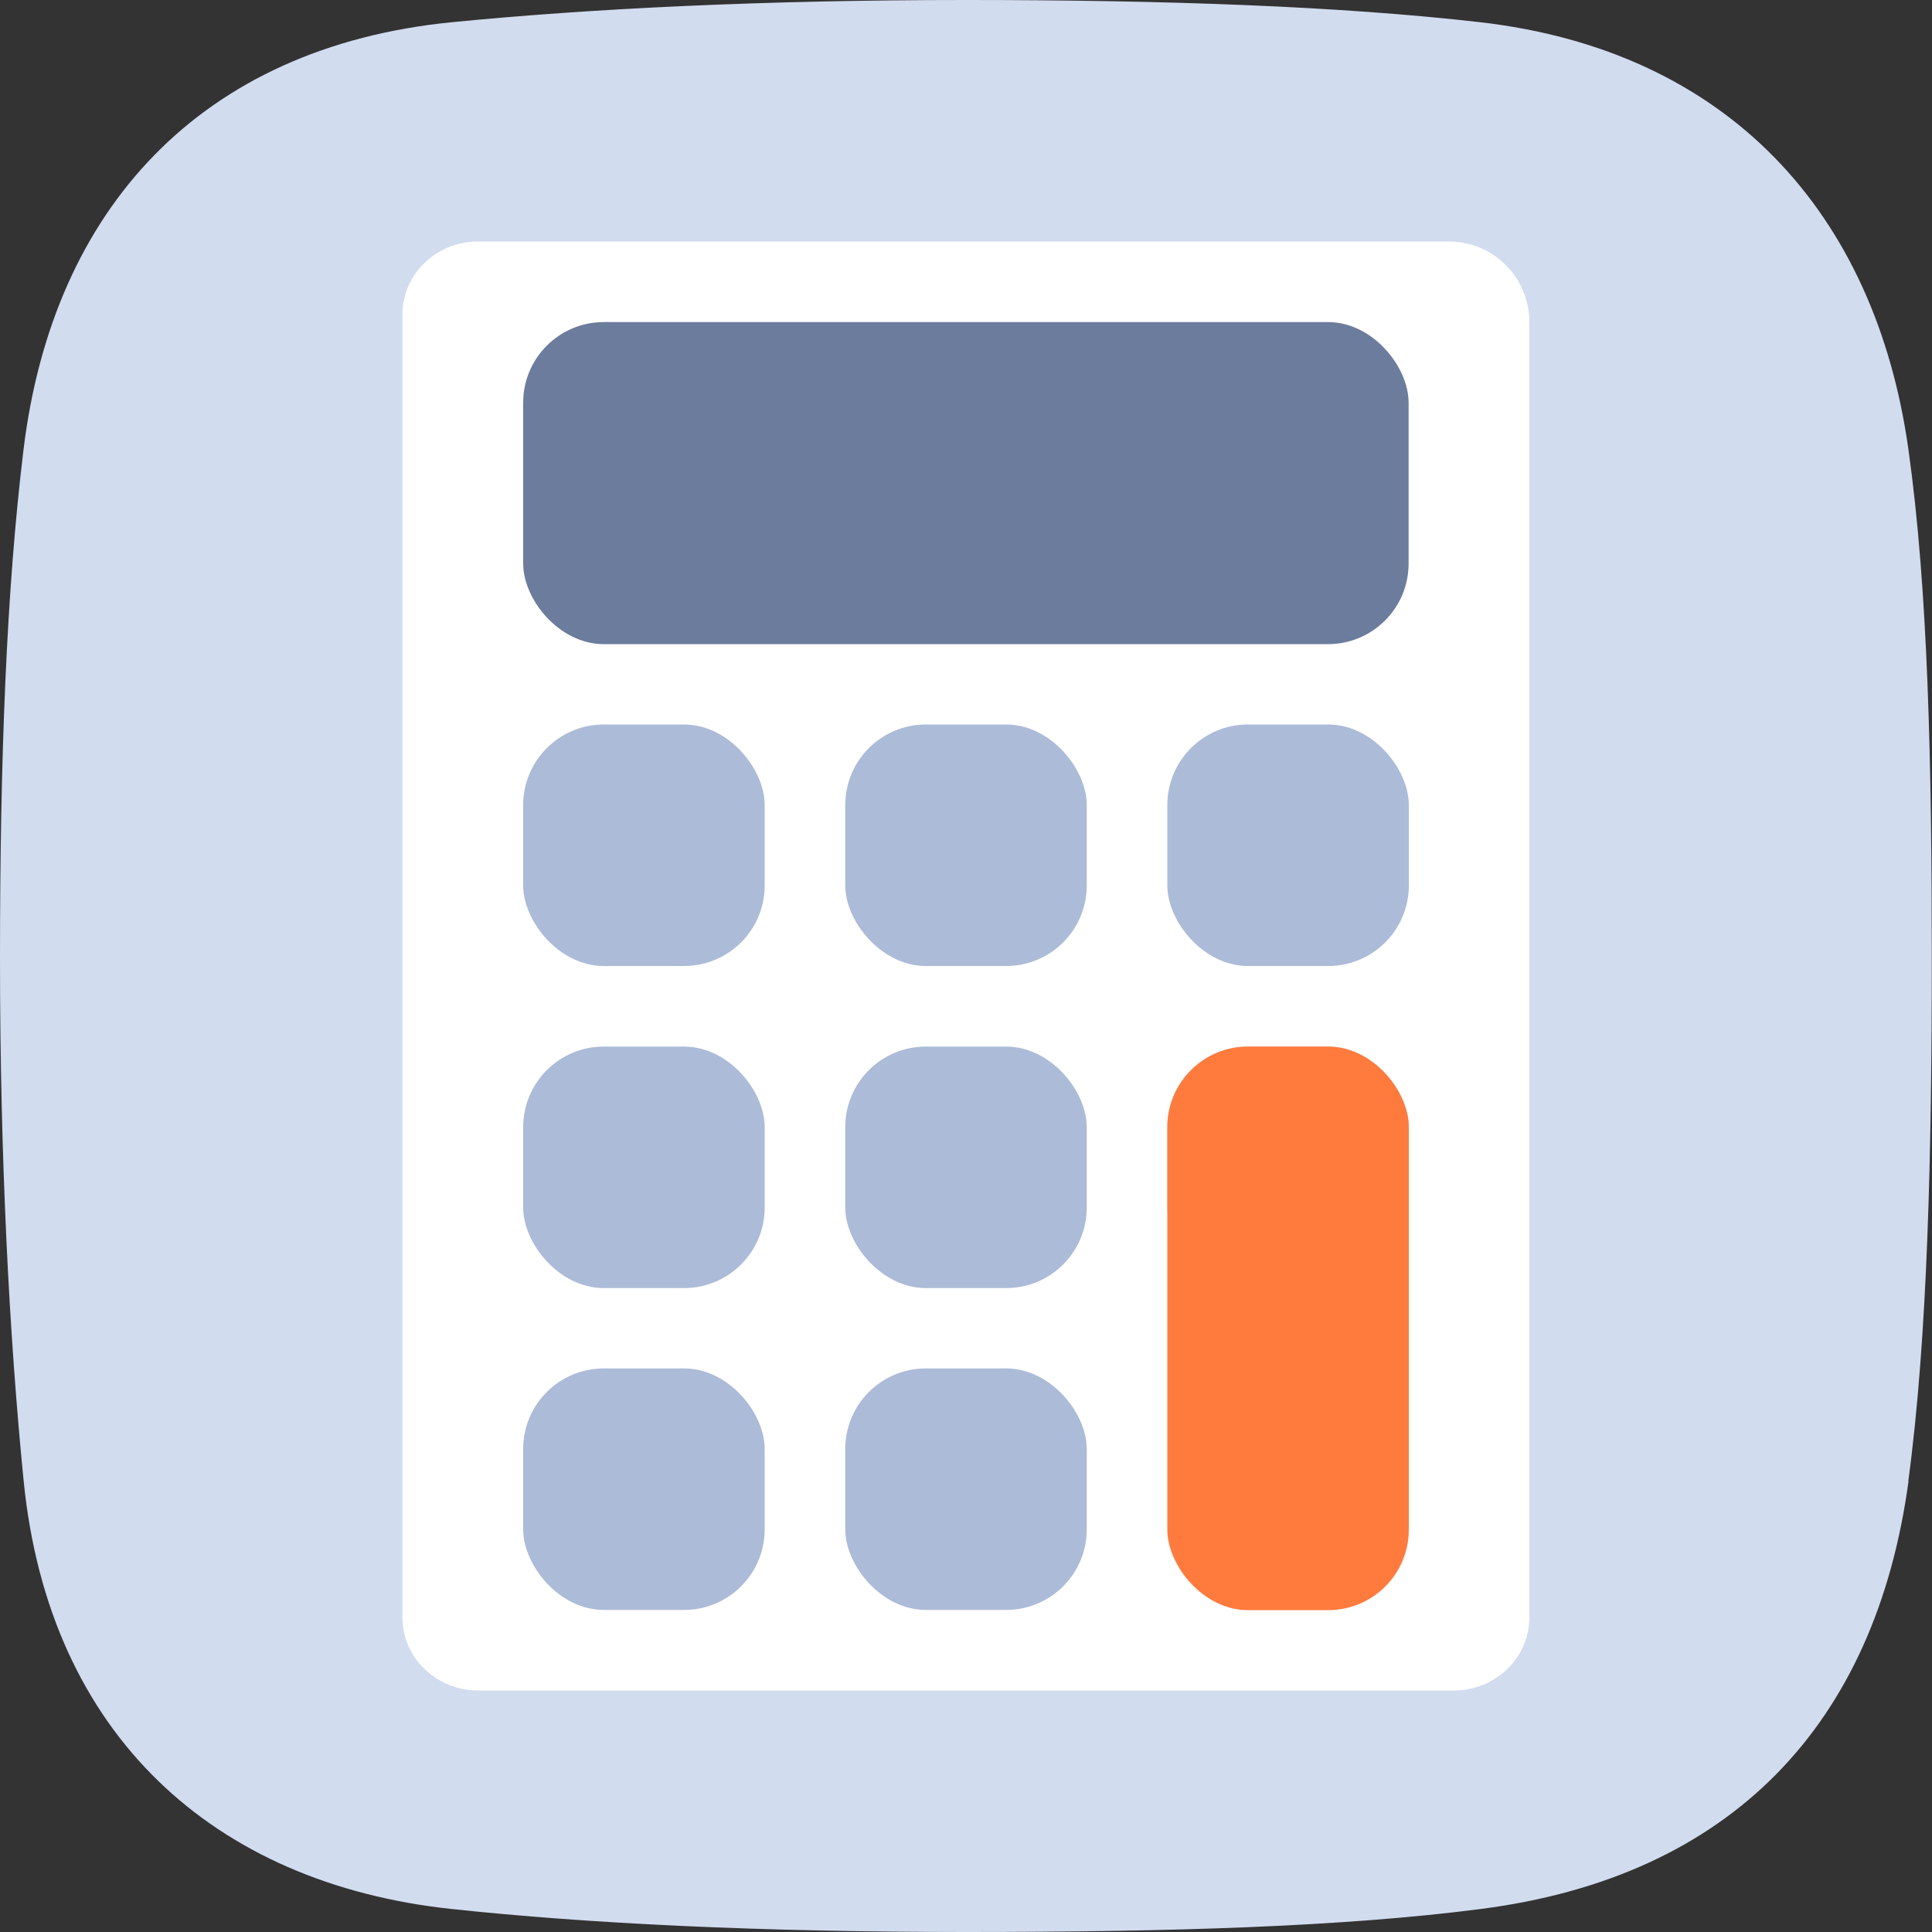 <?xml version="1.0" encoding="utf-8"?>
<svg xmlns="http://www.w3.org/2000/svg" id="Calque_2" data-name="Calque 2" viewBox="0 0 88 88">
  <rect x="0" y="0" width="88" height="88" fill="#333333" stroke="none"/>
  <defs>
    <style>
      .cls-1 {
        fill: #6c7c9d;
      }

      .cls-2 {
        fill: #fff;
      }

      .cls-3 {
        fill: #acbbd7;
      }

      .cls-4 {
        fill: #bacbe5;
      }

      .cls-5 {
        fill: #ff7b3d;
      }

      .cls-6 {
        fill: #d2dcef;
      }
    </style>
  </defs>
  <g id="Calque_1-2" data-name="Calque 1">
    <g>
      <path class="cls-6" d="m86.93,67.47c-1.51,11.1-8.09,18.01-19.47,19.48-6.24.81-14.12,1.05-23.46,1.05s-17.2-.38-23.45-1.05c-10.79-1.16-18.31-7.91-19.47-19.47-.66-6.61-1.08-14.75-1.08-23.82s.29-16.75,1.07-23.17C2.4,9.52,9.14,2.14,20.6,1.01c6.31-.62,14.19-1.01,23.4-1.01s17.1.29,23.4,1.01c11.28,1.29,18.02,8.66,19.53,19.49.89,6.36,1.06,14.25,1.06,23.16s-.19,17.27-1.07,23.81"/>
      <g>
        <path class="cls-2" d="m21.78,11c-1.91,0-3.45,1.49-3.45,3.33v59.34c0,1.84,1.55,3.33,3.45,3.33h44.43c1.91,0,3.45-1.49,3.45-3.33V14.67c0-2.03-1.64-3.67-3.67-3.67H21.78Z"/>
        <rect class="cls-3" x="23.83" y="33" width="11" height="11" rx="3.67" ry="3.67"/>
        <rect class="cls-3" x="38.5" y="33" width="11" height="11" rx="3.67" ry="3.67"/>
        <rect class="cls-3" x="53.17" y="33" width="11" height="11" rx="3.67" ry="3.67"/>
        <rect class="cls-3" x="23.83" y="47.67" width="11" height="11" rx="3.67" ry="3.67"/>
        <rect class="cls-3" x="38.5" y="47.67" width="11" height="11" rx="3.67" ry="3.67"/>
        <rect class="cls-4" x="53.17" y="47.67" width="11" height="11" rx="3.67" ry="3.67"/>
        <rect class="cls-3" x="23.83" y="62.33" width="11" height="11" rx="3.67" ry="3.67"/>
        <rect class="cls-3" x="38.5" y="62.33" width="11" height="11" rx="3.67" ry="3.67"/>
        <rect class="cls-5" x="53.17" y="47.67" width="11" height="25.67" rx="3.67" ry="3.67"/>
        <rect class="cls-1" x="23.83" y="14.67" width="40.33" height="14.67" rx="3.67" ry="3.67"/>
      </g>
    </g>
  </g>
</svg>